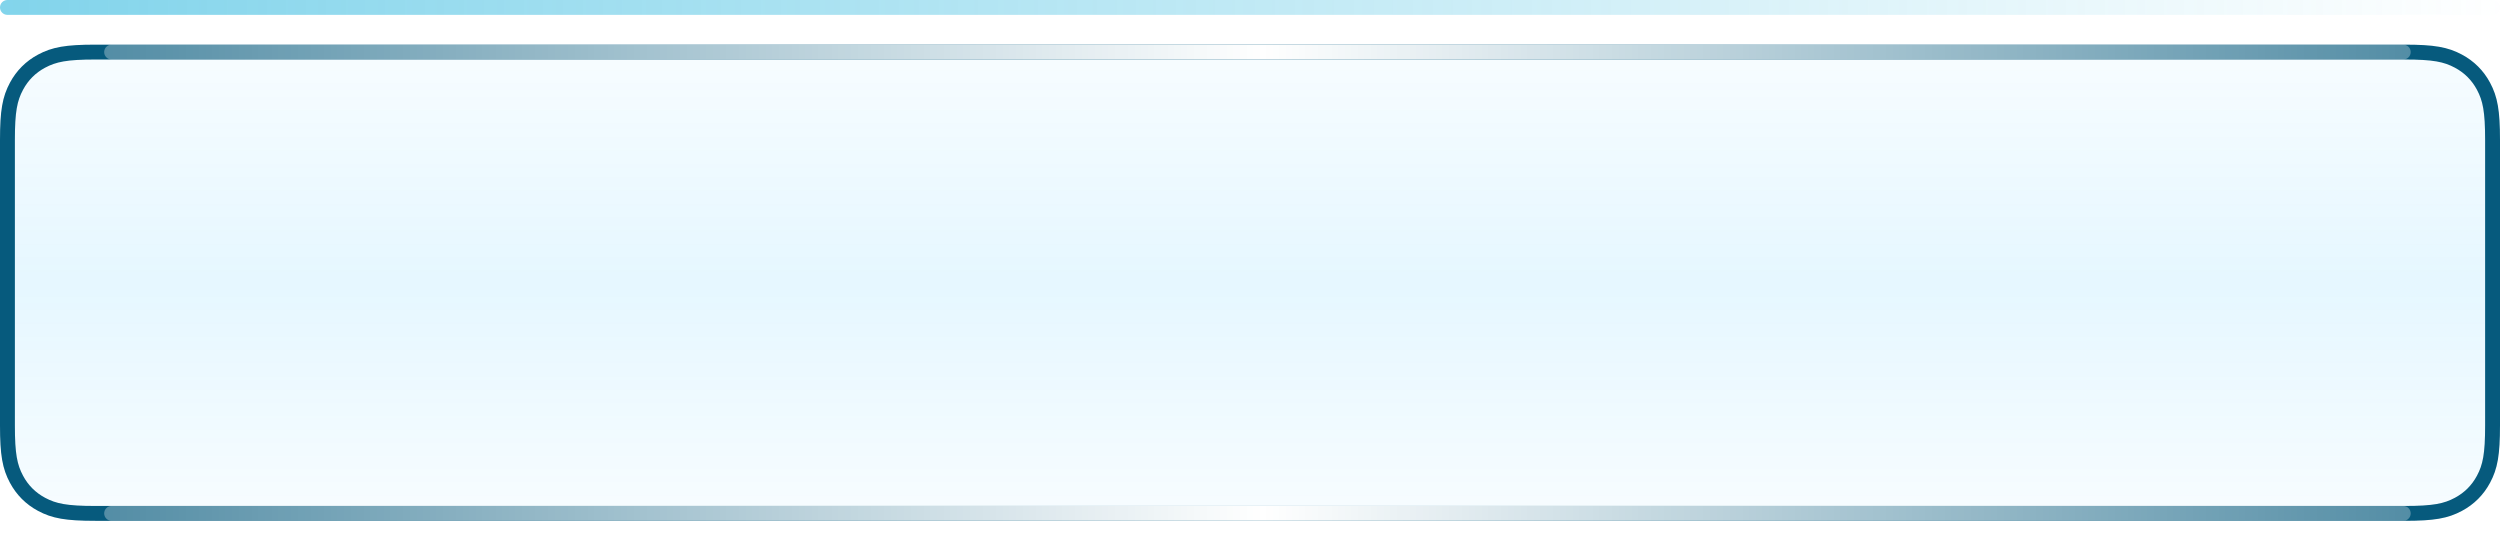 <?xml version="1.0" encoding="UTF-8"?>
<svg width="168px" height="37px" viewBox="0 0 168 37" version="1.1" xmlns="http://www.w3.org/2000/svg" xmlns:xlink="http://www.w3.org/1999/xlink">
    <!-- Generator: Sketch 55.2 (78181) - https://sketchapp.com -->
    <title>编组 23</title>
    <desc>Created with Sketch.</desc>
    <defs>
        <linearGradient x1="50%" y1="100%" x2="50%" y2="3.061617e-15%" id="linearGradient-1">
            <stop stop-color="#00AEFF" stop-opacity="0.3" offset="0%"></stop>
            <stop stop-color="#03AFFE" offset="49.76%"></stop>
            <stop stop-color="#00AEFE" stop-opacity="0.3" offset="100%"></stop>
        </linearGradient>
        <linearGradient x1="100%" y1="50%" x2="0%" y2="50%" id="linearGradient-2">
            <stop stop-color="#FFFFFF" stop-opacity="0.3" offset="0%"></stop>
            <stop stop-color="#FFFFFF" offset="49.76%"></stop>
            <stop stop-color="#FFFFFF" stop-opacity="0.3" offset="100%"></stop>
        </linearGradient>
        <filter x="-1.9%" y="-300.0%" width="103.9%" height="700.0%" filterUnits="objectBoundingBox" id="filter-3">
            <feGaussianBlur stdDeviation="1" in="SourceGraphic"></feGaussianBlur>
        </filter>
        <filter x="-1.9%" y="-300.0%" width="103.9%" height="700.0%" filterUnits="objectBoundingBox" id="filter-4">
            <feGaussianBlur stdDeviation="1" in="SourceGraphic"></feGaussianBlur>
        </filter>
        <linearGradient x1="100%" y1="50%" x2="0%" y2="50%" id="linearGradient-5">
            <stop stop-color="#04A9D7" stop-opacity="0" offset="0%"></stop>
            <stop stop-color="#04A9D7" offset="100%"></stop>
        </linearGradient>
    </defs>
    <g id="页面1" stroke="none" stroke-width="1" fill="none" fill-rule="evenodd">
        <g id="科技组态备份" transform="translate(-1626, -196)">
            <g id="编组-23" transform="translate(1626, 196)">
                <path d="M6.41,3 L161.59,3 C163.819,3 164.627,3.232 165.442,3.668 C166.257,4.104 166.896,4.743 167.332,5.558 C167.768,6.373 168,7.181 168,9.41 L168,28.59 C168,30.819 167.768,31.627 167.332,32.442 C166.896,33.257 166.257,33.896 165.442,34.332 C164.627,34.768 163.819,35 161.59,35 L6.41,35 C4.181,35 3.373,34.768 2.558,34.332 C1.743,33.896 1.104,33.257 0.668,32.442 C0.232,31.627 1.00308841e-16,30.819 -1.72640051e-16,28.59 L1.72640051e-16,9.41 C-1.00308841e-16,7.181 0.232,6.373 0.668,5.558 C1.104,4.743 1.743,4.104 2.558,3.668 C3.373,3.232 4.181,3 6.41,3 Z" id="矩形备份-169" fill="url(#linearGradient-1)" opacity="0.1"></path>
                <path d="M6.41,3.5 C4.453,3.5 3.637,3.658 2.794,4.109 C2.066,4.498 1.498,5.066 1.109,5.794 C0.658,6.637 0.5,7.453 0.5,9.41 L0.5,28.59 C0.5,30.547 0.658,31.363 1.109,32.206 C1.498,32.934 2.066,33.502 2.794,33.891 C3.637,34.342 4.453,34.5 6.41,34.5 L161.59,34.5 C163.547,34.5 164.363,34.342 165.206,33.891 C165.934,33.502 166.502,32.934 166.891,32.206 C167.342,31.363 167.5,30.547 167.5,28.59 L167.5,9.41 C167.5,7.453 167.342,6.637 166.891,5.794 C166.502,5.066 165.934,4.498 165.206,4.109 C164.363,3.658 163.547,3.5 161.59,3.5 L6.41,3.5 Z" id="矩形备份-179" stroke="#065A7D"></path>
                <path d="M7.5,34 L161.5,34 C161.776,34 162,34.224 162,34.5 C162,34.776 161.776,35 161.5,35 L7.5,35 C7.224,35 7,34.776 7,34.5 C7,34.224 7.224,34 7.5,34 Z" id="矩形备份-180" fill="url(#linearGradient-2)" filter="url(#filter-3)"></path>
                <path d="M7.5,3 L161.5,3 C161.776,3 162,3.224 162,3.5 C162,3.776 161.776,4 161.5,4 L7.5,4 C7.224,4 7,3.776 7,3.5 C7,3.224 7.224,3 7.5,3 Z" id="矩形备份-181" fill="url(#linearGradient-2)" filter="url(#filter-4)"></path>
                <path d="M0.5,0 L167.5,0 C167.776,-5.07265313e-17 168,0.224 168,0.5 C168,0.776 167.776,1 167.5,1 L0.5,1 C0.224,1 3.38176876e-17,0.776 0,0.5 C-3.38176876e-17,0.224 0.224,5.07265313e-17 0.5,0 Z" id="矩形" fill="url(#linearGradient-5)" opacity="0.5"></path>
            </g>
        </g>
    </g>
</svg>
